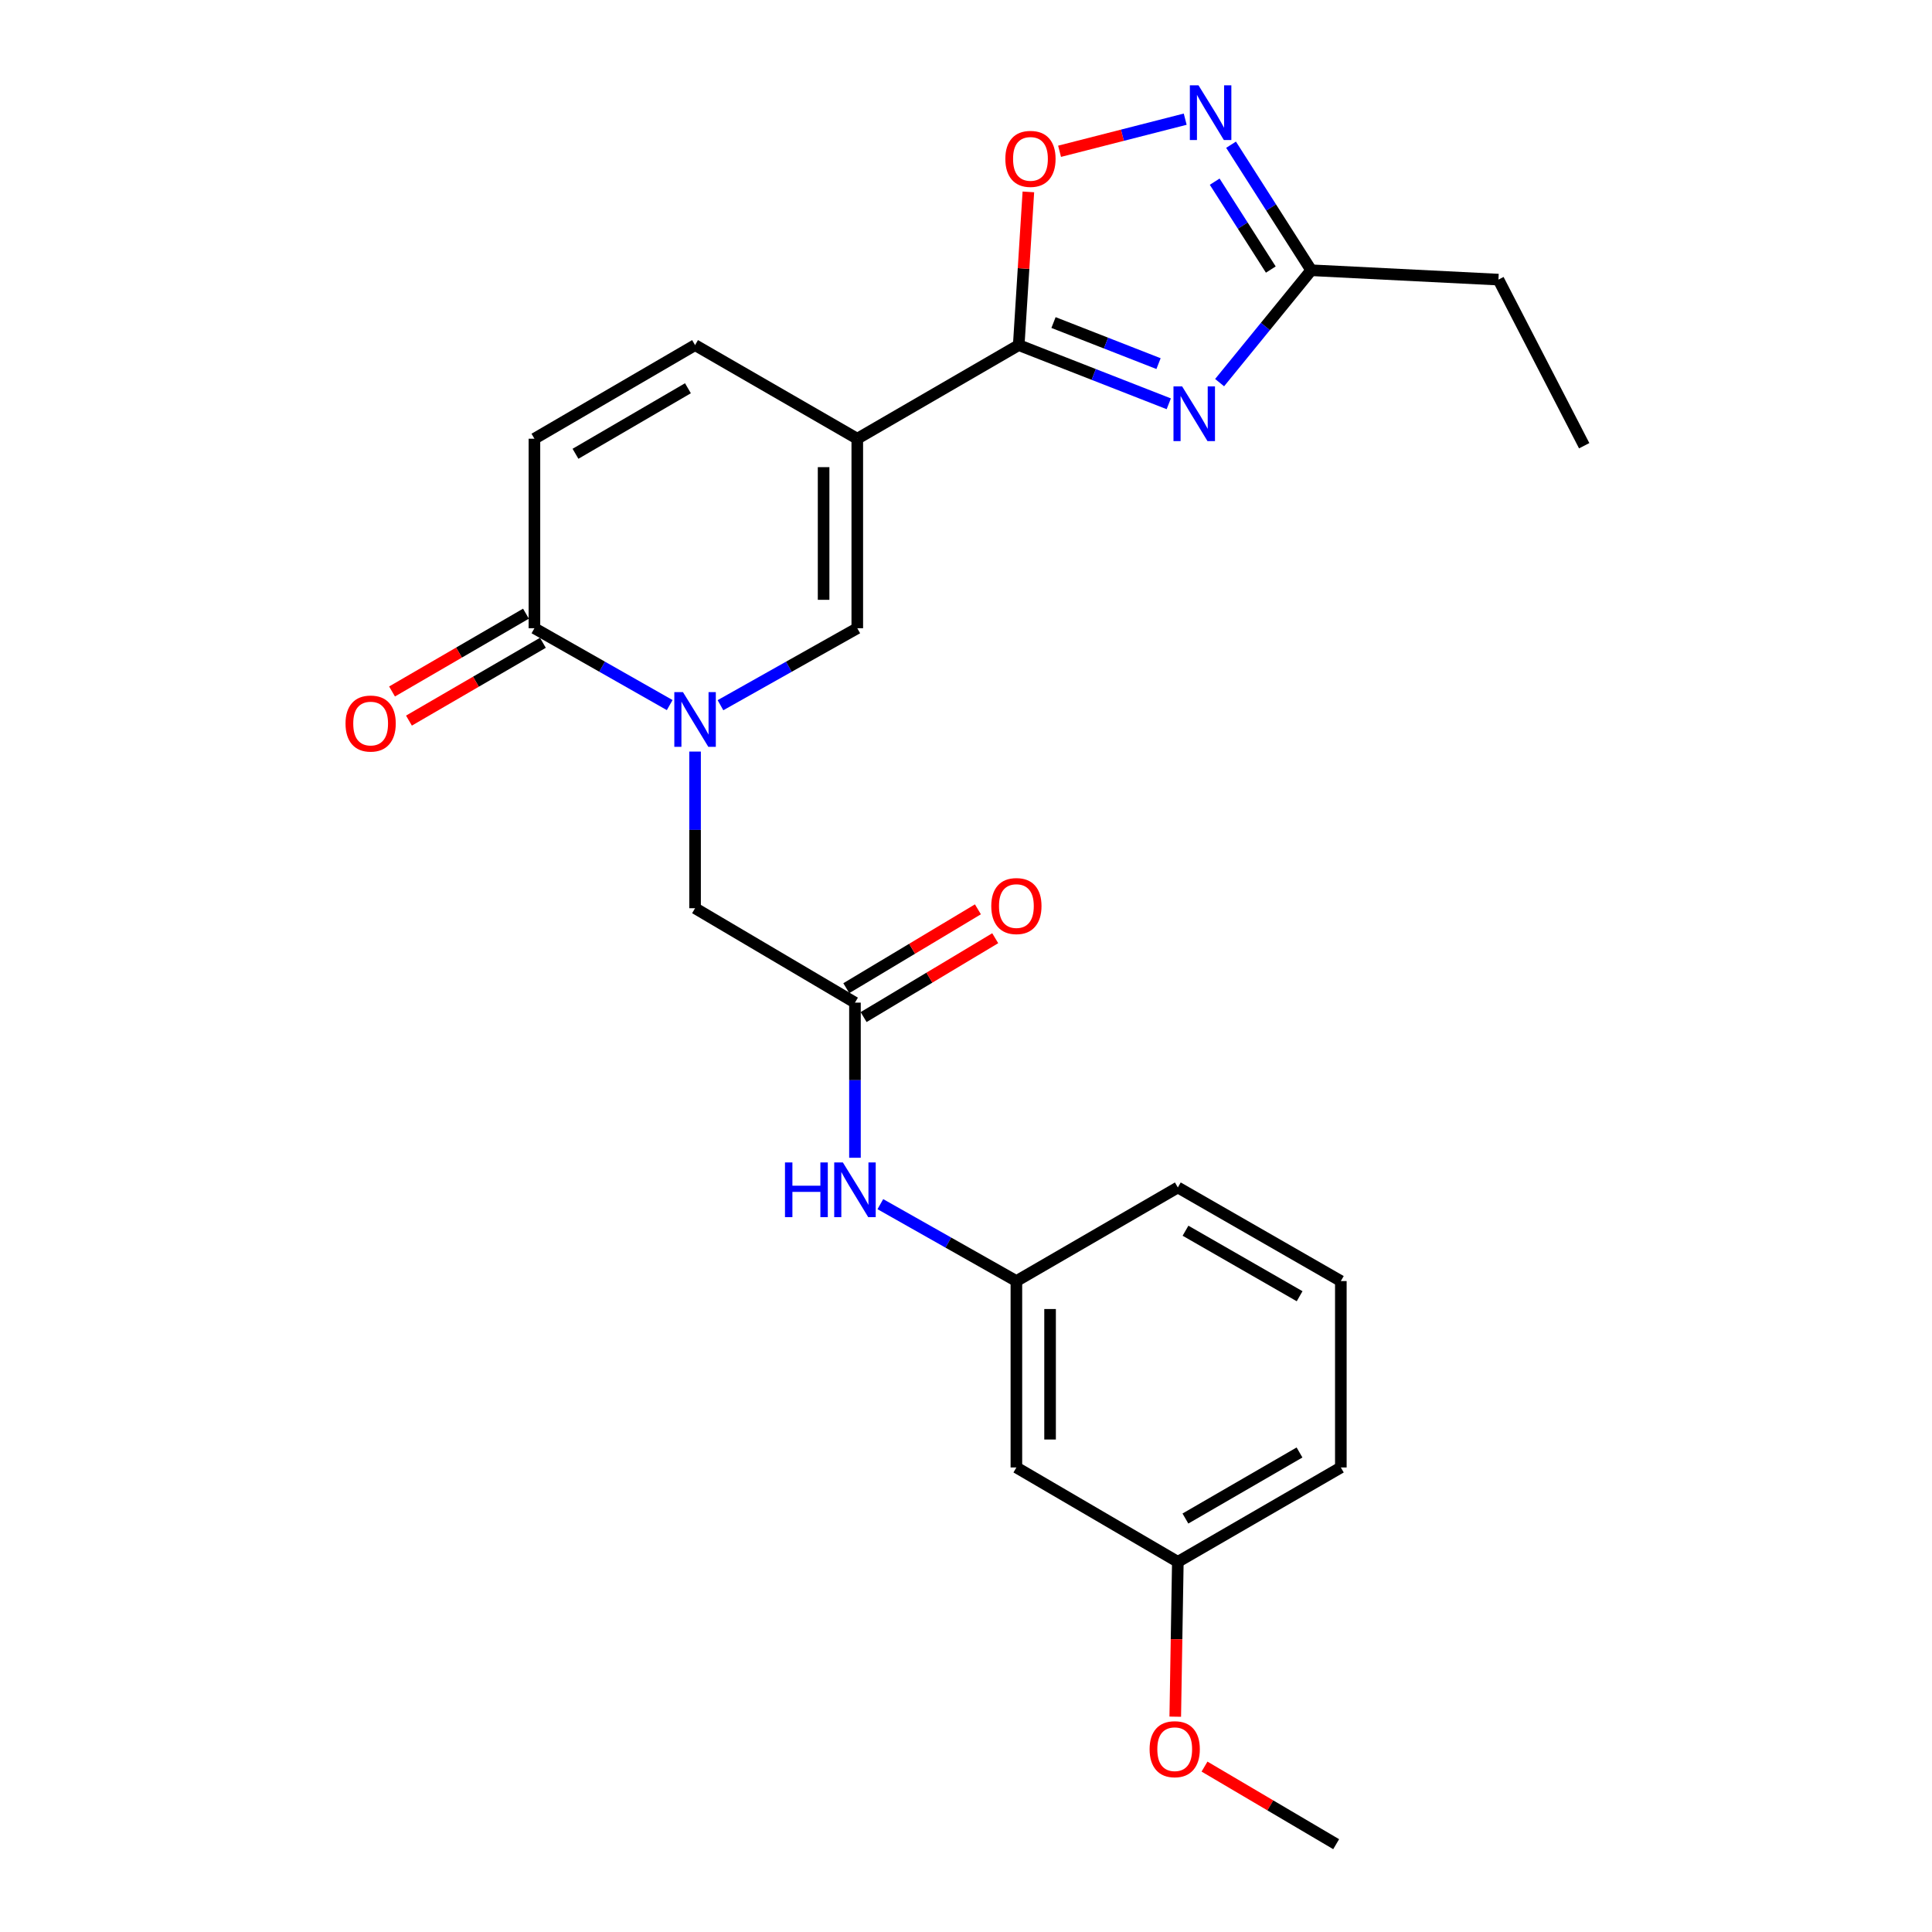 <?xml version='1.0' encoding='iso-8859-1'?>
<svg version='1.1' baseProfile='full'
              xmlns='http://www.w3.org/2000/svg'
                      xmlns:rdkit='http://www.rdkit.org/xml'
                      xmlns:xlink='http://www.w3.org/1999/xlink'
                  xml:space='preserve'
width='1000px' height='1000px' viewBox='0 0 1000 1000'>
<!-- END OF HEADER -->
<rect style='opacity:1.0;fill:#FFFFFF;stroke:none' width='1000' height='1000' x='0' y='0'> </rect>
<path class='bond-0' d='M 443.728,227.082 L 527.293,178.626' style='fill:none;fill-rule:evenodd;stroke:#000000;stroke-width:6px;stroke-linecap:butt;stroke-linejoin:miter;stroke-opacity:1' />
<path class='bond-3' d='M 443.728,227.082 L 443.728,325.174' style='fill:none;fill-rule:evenodd;stroke:#000000;stroke-width:6px;stroke-linecap:butt;stroke-linejoin:miter;stroke-opacity:1' />
<path class='bond-3' d='M 426.295,241.796 L 426.295,310.461' style='fill:none;fill-rule:evenodd;stroke:#000000;stroke-width:6px;stroke-linecap:butt;stroke-linejoin:miter;stroke-opacity:1' />
<path class='bond-8' d='M 443.728,227.082 L 359.766,178.626' style='fill:none;fill-rule:evenodd;stroke:#000000;stroke-width:6px;stroke-linecap:butt;stroke-linejoin:miter;stroke-opacity:1' />
<path class='bond-1' d='M 527.293,178.626 L 566.123,193.816' style='fill:none;fill-rule:evenodd;stroke:#000000;stroke-width:6px;stroke-linecap:butt;stroke-linejoin:miter;stroke-opacity:1' />
<path class='bond-1' d='M 566.123,193.816 L 604.953,209.006' style='fill:none;fill-rule:evenodd;stroke:#0000FF;stroke-width:6px;stroke-linecap:butt;stroke-linejoin:miter;stroke-opacity:1' />
<path class='bond-1' d='M 545.293,166.948 L 572.474,177.581' style='fill:none;fill-rule:evenodd;stroke:#000000;stroke-width:6px;stroke-linecap:butt;stroke-linejoin:miter;stroke-opacity:1' />
<path class='bond-1' d='M 572.474,177.581 L 599.655,188.214' style='fill:none;fill-rule:evenodd;stroke:#0000FF;stroke-width:6px;stroke-linecap:butt;stroke-linejoin:miter;stroke-opacity:1' />
<path class='bond-6' d='M 527.293,178.626 L 529.789,138.977' style='fill:none;fill-rule:evenodd;stroke:#000000;stroke-width:6px;stroke-linecap:butt;stroke-linejoin:miter;stroke-opacity:1' />
<path class='bond-6' d='M 529.789,138.977 L 532.285,99.327' style='fill:none;fill-rule:evenodd;stroke:#FF0000;stroke-width:6px;stroke-linecap:butt;stroke-linejoin:miter;stroke-opacity:1' />
<path class='bond-7' d='M 631.267,198.048 L 654.976,168.967' style='fill:none;fill-rule:evenodd;stroke:#0000FF;stroke-width:6px;stroke-linecap:butt;stroke-linejoin:miter;stroke-opacity:1' />
<path class='bond-7' d='M 654.976,168.967 L 678.684,139.885' style='fill:none;fill-rule:evenodd;stroke:#000000;stroke-width:6px;stroke-linecap:butt;stroke-linejoin:miter;stroke-opacity:1' />
<path class='bond-2' d='M 372.915,365.013 L 408.321,345.094' style='fill:none;fill-rule:evenodd;stroke:#0000FF;stroke-width:6px;stroke-linecap:butt;stroke-linejoin:miter;stroke-opacity:1' />
<path class='bond-2' d='M 408.321,345.094 L 443.728,325.174' style='fill:none;fill-rule:evenodd;stroke:#000000;stroke-width:6px;stroke-linecap:butt;stroke-linejoin:miter;stroke-opacity:1' />
<path class='bond-11' d='M 359.766,389.012 L 359.766,429.554' style='fill:none;fill-rule:evenodd;stroke:#0000FF;stroke-width:6px;stroke-linecap:butt;stroke-linejoin:miter;stroke-opacity:1' />
<path class='bond-11' d='M 359.766,429.554 L 359.766,470.096' style='fill:none;fill-rule:evenodd;stroke:#000000;stroke-width:6px;stroke-linecap:butt;stroke-linejoin:miter;stroke-opacity:1' />
<path class='bond-25' d='M 346.636,364.95 L 311.627,345.062' style='fill:none;fill-rule:evenodd;stroke:#0000FF;stroke-width:6px;stroke-linecap:butt;stroke-linejoin:miter;stroke-opacity:1' />
<path class='bond-25' d='M 311.627,345.062 L 276.618,325.174' style='fill:none;fill-rule:evenodd;stroke:#000000;stroke-width:6px;stroke-linecap:butt;stroke-linejoin:miter;stroke-opacity:1' />
<path class='bond-4' d='M 276.618,325.174 L 276.618,227.082' style='fill:none;fill-rule:evenodd;stroke:#000000;stroke-width:6px;stroke-linecap:butt;stroke-linejoin:miter;stroke-opacity:1' />
<path class='bond-13' d='M 272.239,317.637 L 237.577,337.774' style='fill:none;fill-rule:evenodd;stroke:#000000;stroke-width:6px;stroke-linecap:butt;stroke-linejoin:miter;stroke-opacity:1' />
<path class='bond-13' d='M 237.577,337.774 L 202.915,357.911' style='fill:none;fill-rule:evenodd;stroke:#FF0000;stroke-width:6px;stroke-linecap:butt;stroke-linejoin:miter;stroke-opacity:1' />
<path class='bond-13' d='M 280.997,332.712 L 246.334,352.848' style='fill:none;fill-rule:evenodd;stroke:#000000;stroke-width:6px;stroke-linecap:butt;stroke-linejoin:miter;stroke-opacity:1' />
<path class='bond-13' d='M 246.334,352.848 L 211.672,372.985' style='fill:none;fill-rule:evenodd;stroke:#FF0000;stroke-width:6px;stroke-linecap:butt;stroke-linejoin:miter;stroke-opacity:1' />
<path class='bond-5' d='M 613.46,61.684 L 580.946,69.992' style='fill:none;fill-rule:evenodd;stroke:#0000FF;stroke-width:6px;stroke-linecap:butt;stroke-linejoin:miter;stroke-opacity:1' />
<path class='bond-5' d='M 580.946,69.992 L 548.432,78.301' style='fill:none;fill-rule:evenodd;stroke:#FF0000;stroke-width:6px;stroke-linecap:butt;stroke-linejoin:miter;stroke-opacity:1' />
<path class='bond-26' d='M 637.192,74.904 L 657.938,107.394' style='fill:none;fill-rule:evenodd;stroke:#0000FF;stroke-width:6px;stroke-linecap:butt;stroke-linejoin:miter;stroke-opacity:1' />
<path class='bond-26' d='M 657.938,107.394 L 678.684,139.885' style='fill:none;fill-rule:evenodd;stroke:#000000;stroke-width:6px;stroke-linecap:butt;stroke-linejoin:miter;stroke-opacity:1' />
<path class='bond-26' d='M 628.723,94.033 L 643.245,116.777' style='fill:none;fill-rule:evenodd;stroke:#0000FF;stroke-width:6px;stroke-linecap:butt;stroke-linejoin:miter;stroke-opacity:1' />
<path class='bond-26' d='M 643.245,116.777 L 657.767,139.52' style='fill:none;fill-rule:evenodd;stroke:#000000;stroke-width:6px;stroke-linecap:butt;stroke-linejoin:miter;stroke-opacity:1' />
<path class='bond-19' d='M 678.684,139.885 L 775.586,144.727' style='fill:none;fill-rule:evenodd;stroke:#000000;stroke-width:6px;stroke-linecap:butt;stroke-linejoin:miter;stroke-opacity:1' />
<path class='bond-9' d='M 359.766,178.626 L 276.618,227.082' style='fill:none;fill-rule:evenodd;stroke:#000000;stroke-width:6px;stroke-linecap:butt;stroke-linejoin:miter;stroke-opacity:1' />
<path class='bond-9' d='M 356.072,200.957 L 297.868,234.876' style='fill:none;fill-rule:evenodd;stroke:#000000;stroke-width:6px;stroke-linecap:butt;stroke-linejoin:miter;stroke-opacity:1' />
<path class='bond-10' d='M 442.527,518.958 L 359.766,470.096' style='fill:none;fill-rule:evenodd;stroke:#000000;stroke-width:6px;stroke-linecap:butt;stroke-linejoin:miter;stroke-opacity:1' />
<path class='bond-12' d='M 442.527,518.958 L 442.527,559.108' style='fill:none;fill-rule:evenodd;stroke:#000000;stroke-width:6px;stroke-linecap:butt;stroke-linejoin:miter;stroke-opacity:1' />
<path class='bond-12' d='M 442.527,559.108 L 442.527,599.258' style='fill:none;fill-rule:evenodd;stroke:#0000FF;stroke-width:6px;stroke-linecap:butt;stroke-linejoin:miter;stroke-opacity:1' />
<path class='bond-15' d='M 447.007,526.436 L 481.067,506.028' style='fill:none;fill-rule:evenodd;stroke:#000000;stroke-width:6px;stroke-linecap:butt;stroke-linejoin:miter;stroke-opacity:1' />
<path class='bond-15' d='M 481.067,506.028 L 515.127,485.62' style='fill:none;fill-rule:evenodd;stroke:#FF0000;stroke-width:6px;stroke-linecap:butt;stroke-linejoin:miter;stroke-opacity:1' />
<path class='bond-15' d='M 438.047,511.481 L 472.107,491.073' style='fill:none;fill-rule:evenodd;stroke:#000000;stroke-width:6px;stroke-linecap:butt;stroke-linejoin:miter;stroke-opacity:1' />
<path class='bond-15' d='M 472.107,491.073 L 506.167,470.666' style='fill:none;fill-rule:evenodd;stroke:#FF0000;stroke-width:6px;stroke-linecap:butt;stroke-linejoin:miter;stroke-opacity:1' />
<path class='bond-14' d='M 455.667,623.268 L 490.875,643.172' style='fill:none;fill-rule:evenodd;stroke:#0000FF;stroke-width:6px;stroke-linecap:butt;stroke-linejoin:miter;stroke-opacity:1' />
<path class='bond-14' d='M 490.875,643.172 L 526.082,663.076' style='fill:none;fill-rule:evenodd;stroke:#000000;stroke-width:6px;stroke-linecap:butt;stroke-linejoin:miter;stroke-opacity:1' />
<path class='bond-16' d='M 526.082,663.076 L 526.082,759.561' style='fill:none;fill-rule:evenodd;stroke:#000000;stroke-width:6px;stroke-linecap:butt;stroke-linejoin:miter;stroke-opacity:1' />
<path class='bond-16' d='M 543.516,677.548 L 543.516,745.088' style='fill:none;fill-rule:evenodd;stroke:#000000;stroke-width:6px;stroke-linecap:butt;stroke-linejoin:miter;stroke-opacity:1' />
<path class='bond-21' d='M 526.082,663.076 L 609.647,614.63' style='fill:none;fill-rule:evenodd;stroke:#000000;stroke-width:6px;stroke-linecap:butt;stroke-linejoin:miter;stroke-opacity:1' />
<path class='bond-17' d='M 526.082,759.561 L 609.647,808.404' style='fill:none;fill-rule:evenodd;stroke:#000000;stroke-width:6px;stroke-linecap:butt;stroke-linejoin:miter;stroke-opacity:1' />
<path class='bond-18' d='M 609.647,808.404 L 608.978,848.478' style='fill:none;fill-rule:evenodd;stroke:#000000;stroke-width:6px;stroke-linecap:butt;stroke-linejoin:miter;stroke-opacity:1' />
<path class='bond-18' d='M 608.978,848.478 L 608.309,888.553' style='fill:none;fill-rule:evenodd;stroke:#FF0000;stroke-width:6px;stroke-linecap:butt;stroke-linejoin:miter;stroke-opacity:1' />
<path class='bond-27' d='M 609.647,808.404 L 694.016,759.561' style='fill:none;fill-rule:evenodd;stroke:#000000;stroke-width:6px;stroke-linecap:butt;stroke-linejoin:miter;stroke-opacity:1' />
<path class='bond-27' d='M 613.568,785.99 L 672.626,751.8' style='fill:none;fill-rule:evenodd;stroke:#000000;stroke-width:6px;stroke-linecap:butt;stroke-linejoin:miter;stroke-opacity:1' />
<path class='bond-23' d='M 623.455,914.386 L 657.525,934.466' style='fill:none;fill-rule:evenodd;stroke:#FF0000;stroke-width:6px;stroke-linecap:butt;stroke-linejoin:miter;stroke-opacity:1' />
<path class='bond-23' d='M 657.525,934.466 L 691.595,954.545' style='fill:none;fill-rule:evenodd;stroke:#000000;stroke-width:6px;stroke-linecap:butt;stroke-linejoin:miter;stroke-opacity:1' />
<path class='bond-24' d='M 775.586,144.727 L 819.974,230.704' style='fill:none;fill-rule:evenodd;stroke:#000000;stroke-width:6px;stroke-linecap:butt;stroke-linejoin:miter;stroke-opacity:1' />
<path class='bond-20' d='M 694.016,663.076 L 609.647,614.63' style='fill:none;fill-rule:evenodd;stroke:#000000;stroke-width:6px;stroke-linecap:butt;stroke-linejoin:miter;stroke-opacity:1' />
<path class='bond-20' d='M 672.68,670.927 L 613.621,637.015' style='fill:none;fill-rule:evenodd;stroke:#000000;stroke-width:6px;stroke-linecap:butt;stroke-linejoin:miter;stroke-opacity:1' />
<path class='bond-22' d='M 694.016,663.076 L 694.016,759.561' style='fill:none;fill-rule:evenodd;stroke:#000000;stroke-width:6px;stroke-linecap:butt;stroke-linejoin:miter;stroke-opacity:1' />
<path  class='atom-2' d='M 611.872 200.001
L 621.152 215.001
Q 622.072 216.481, 623.552 219.161
Q 625.032 221.841, 625.112 222.001
L 625.112 200.001
L 628.872 200.001
L 628.872 228.321
L 624.992 228.321
L 615.032 211.921
Q 613.872 210.001, 612.632 207.801
Q 611.432 205.601, 611.072 204.921
L 611.072 228.321
L 607.392 228.321
L 607.392 200.001
L 611.872 200.001
' fill='#0000FF'/>
<path  class='atom-3' d='M 353.506 358.25
L 362.786 373.25
Q 363.706 374.73, 365.186 377.41
Q 366.666 380.09, 366.746 380.25
L 366.746 358.25
L 370.506 358.25
L 370.506 386.57
L 366.626 386.57
L 356.666 370.17
Q 355.506 368.25, 354.266 366.05
Q 353.066 363.85, 352.706 363.17
L 352.706 386.57
L 349.026 386.57
L 349.026 358.25
L 353.506 358.25
' fill='#0000FF'/>
<path  class='atom-6' d='M 620.346 44.165
L 629.626 59.165
Q 630.546 60.645, 632.026 63.325
Q 633.506 66.005, 633.586 66.165
L 633.586 44.165
L 637.346 44.165
L 637.346 72.485
L 633.466 72.485
L 623.506 56.085
Q 622.346 54.165, 621.106 51.965
Q 619.906 49.765, 619.546 49.085
L 619.546 72.485
L 615.866 72.485
L 615.866 44.165
L 620.346 44.165
' fill='#0000FF'/>
<path  class='atom-7' d='M 520.366 82.231
Q 520.366 75.431, 523.726 71.631
Q 527.086 67.831, 533.366 67.831
Q 539.646 67.831, 543.006 71.631
Q 546.366 75.431, 546.366 82.231
Q 546.366 89.111, 542.966 93.031
Q 539.566 96.911, 533.366 96.911
Q 527.126 96.911, 523.726 93.031
Q 520.366 89.151, 520.366 82.231
M 533.366 93.711
Q 537.686 93.711, 540.006 90.831
Q 542.366 87.911, 542.366 82.231
Q 542.366 76.671, 540.006 73.871
Q 537.686 71.031, 533.366 71.031
Q 529.046 71.031, 526.686 73.831
Q 524.366 76.631, 524.366 82.231
Q 524.366 87.951, 526.686 90.831
Q 529.046 93.711, 533.366 93.711
' fill='#FF0000'/>
<path  class='atom-13' d='M 406.307 601.68
L 410.147 601.68
L 410.147 613.72
L 424.627 613.72
L 424.627 601.68
L 428.467 601.68
L 428.467 630
L 424.627 630
L 424.627 616.92
L 410.147 616.92
L 410.147 630
L 406.307 630
L 406.307 601.68
' fill='#0000FF'/>
<path  class='atom-13' d='M 436.267 601.68
L 445.547 616.68
Q 446.467 618.16, 447.947 620.84
Q 449.427 623.52, 449.507 623.68
L 449.507 601.68
L 453.267 601.68
L 453.267 630
L 449.387 630
L 439.427 613.6
Q 438.267 611.68, 437.027 609.48
Q 435.827 607.28, 435.467 606.6
L 435.467 630
L 431.787 630
L 431.787 601.68
L 436.267 601.68
' fill='#0000FF'/>
<path  class='atom-14' d='M 178.842 374.504
Q 178.842 367.704, 182.202 363.904
Q 185.562 360.104, 191.842 360.104
Q 198.122 360.104, 201.482 363.904
Q 204.842 367.704, 204.842 374.504
Q 204.842 381.384, 201.442 385.304
Q 198.042 389.184, 191.842 389.184
Q 185.602 389.184, 182.202 385.304
Q 178.842 381.424, 178.842 374.504
M 191.842 385.984
Q 196.162 385.984, 198.482 383.104
Q 200.842 380.184, 200.842 374.504
Q 200.842 368.944, 198.482 366.144
Q 196.162 363.304, 191.842 363.304
Q 187.522 363.304, 185.162 366.104
Q 182.842 368.904, 182.842 374.504
Q 182.842 380.224, 185.162 383.104
Q 187.522 385.984, 191.842 385.984
' fill='#FF0000'/>
<path  class='atom-16' d='M 513.082 468.975
Q 513.082 462.175, 516.442 458.375
Q 519.802 454.575, 526.082 454.575
Q 532.362 454.575, 535.722 458.375
Q 539.082 462.175, 539.082 468.975
Q 539.082 475.855, 535.682 479.775
Q 532.282 483.655, 526.082 483.655
Q 519.842 483.655, 516.442 479.775
Q 513.082 475.895, 513.082 468.975
M 526.082 480.455
Q 530.402 480.455, 532.722 477.575
Q 535.082 474.655, 535.082 468.975
Q 535.082 463.415, 532.722 460.615
Q 530.402 457.775, 526.082 457.775
Q 521.762 457.775, 519.402 460.575
Q 517.082 463.375, 517.082 468.975
Q 517.082 474.695, 519.402 477.575
Q 521.762 480.455, 526.082 480.455
' fill='#FF0000'/>
<path  class='atom-19' d='M 595.03 905.376
Q 595.03 898.576, 598.39 894.776
Q 601.75 890.976, 608.03 890.976
Q 614.31 890.976, 617.67 894.776
Q 621.03 898.576, 621.03 905.376
Q 621.03 912.256, 617.63 916.176
Q 614.23 920.056, 608.03 920.056
Q 601.79 920.056, 598.39 916.176
Q 595.03 912.296, 595.03 905.376
M 608.03 916.856
Q 612.35 916.856, 614.67 913.976
Q 617.03 911.056, 617.03 905.376
Q 617.03 899.816, 614.67 897.016
Q 612.35 894.176, 608.03 894.176
Q 603.71 894.176, 601.35 896.976
Q 599.03 899.776, 599.03 905.376
Q 599.03 911.096, 601.35 913.976
Q 603.71 916.856, 608.03 916.856
' fill='#FF0000'/>
</svg>

